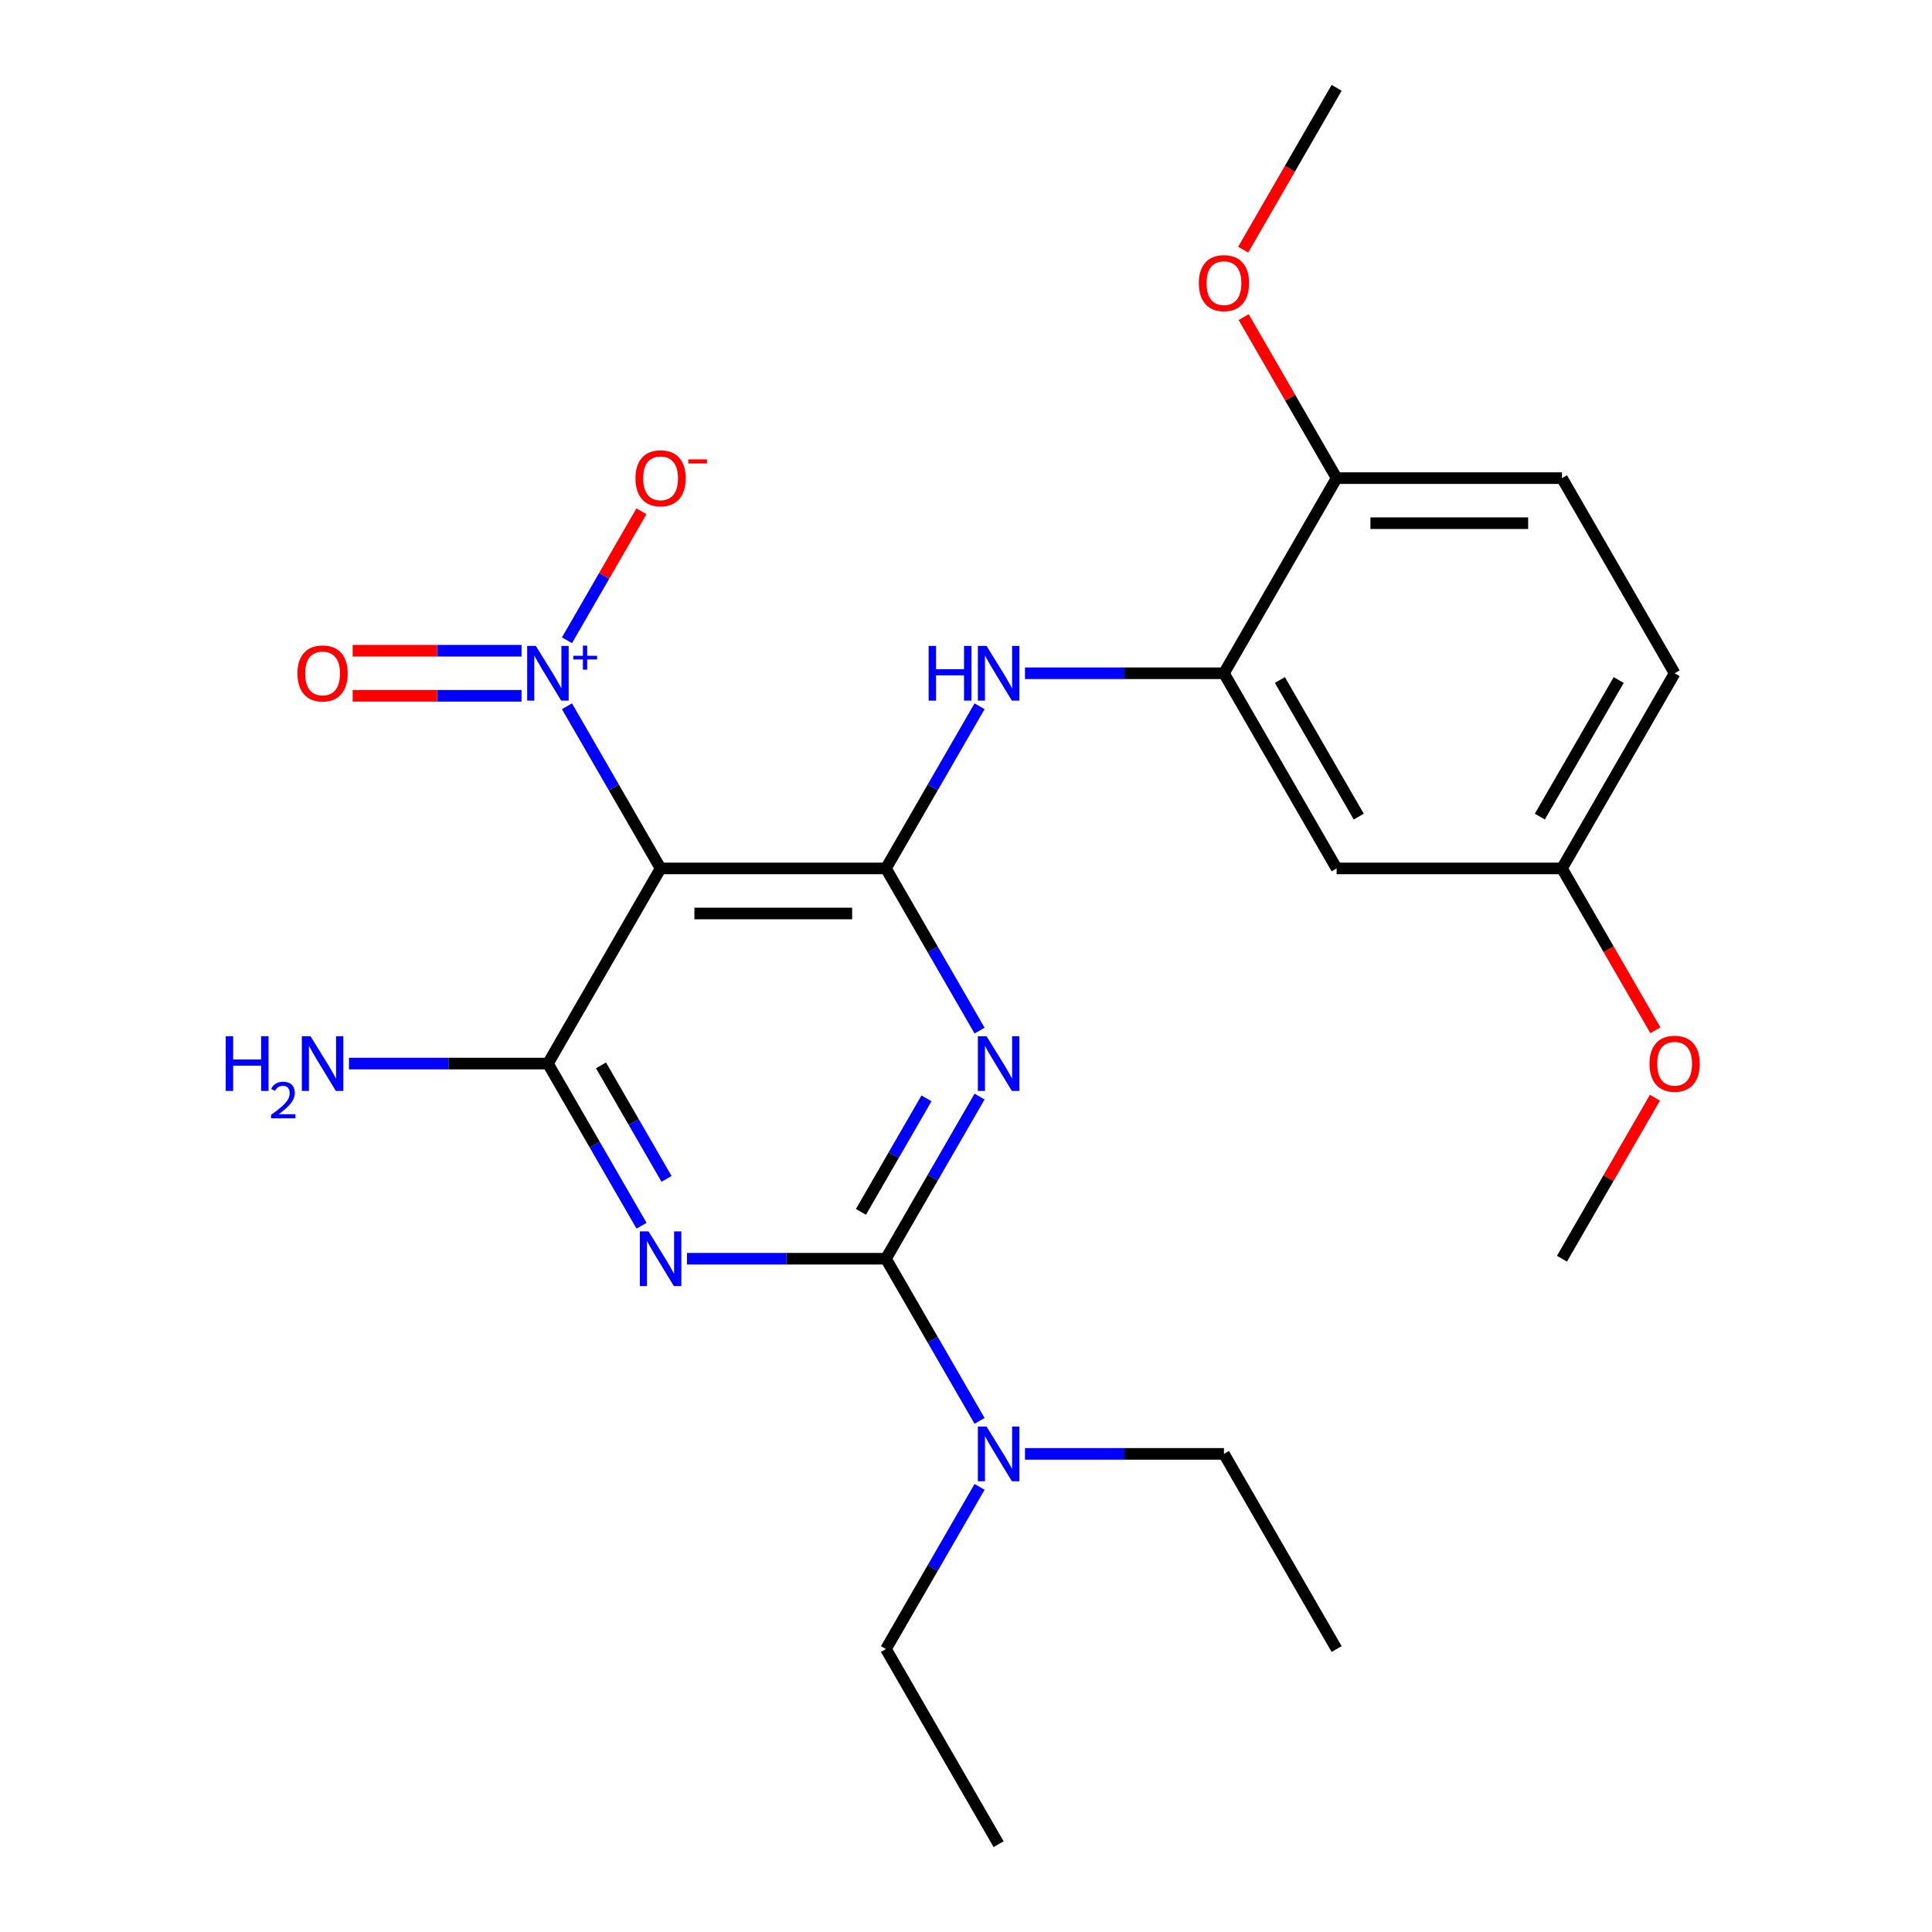 <?xml version='1.0' encoding='iso-8859-1'?>
<svg version='1.1' baseProfile='full'
              xmlns='http://www.w3.org/2000/svg'
                      xmlns:rdkit='http://www.rdkit.org/xml'
                      xmlns:xlink='http://www.w3.org/1999/xlink'
                  xml:space='preserve'
width='1000px' height='1000px' viewBox='0 0 1000 1000'>
<!-- END OF HEADER -->
<rect style='opacity:1.0;fill:#FFFFFF;stroke:none' width='1000' height='1000' x='0' y='0'> </rect>
<path class='bond-1' d='M 507.02,567.581 L 482.79,609.548' style='fill:none;fill-rule:evenodd;stroke:#0000FF;stroke-width:6px;stroke-linecap:butt;stroke-linejoin:miter;stroke-opacity:1' />
<path class='bond-1' d='M 482.79,609.548 L 458.56,651.515' style='fill:none;fill-rule:evenodd;stroke:#000000;stroke-width:6px;stroke-linecap:butt;stroke-linejoin:miter;stroke-opacity:1' />
<path class='bond-1' d='M 479.549,568.507 L 462.588,597.884' style='fill:none;fill-rule:evenodd;stroke:#0000FF;stroke-width:6px;stroke-linecap:butt;stroke-linejoin:miter;stroke-opacity:1' />
<path class='bond-1' d='M 462.588,597.884 L 445.627,627.261' style='fill:none;fill-rule:evenodd;stroke:#000000;stroke-width:6px;stroke-linecap:butt;stroke-linejoin:miter;stroke-opacity:1' />
<path class='bond-2' d='M 507.02,533.429 L 482.79,491.462' style='fill:none;fill-rule:evenodd;stroke:#0000FF;stroke-width:6px;stroke-linecap:butt;stroke-linejoin:miter;stroke-opacity:1' />
<path class='bond-2' d='M 482.79,491.462 L 458.56,449.495' style='fill:none;fill-rule:evenodd;stroke:#000000;stroke-width:6px;stroke-linecap:butt;stroke-linejoin:miter;stroke-opacity:1' />
<path class='bond-0' d='M 355.58,651.515 L 407.07,651.515' style='fill:none;fill-rule:evenodd;stroke:#0000FF;stroke-width:6px;stroke-linecap:butt;stroke-linejoin:miter;stroke-opacity:1' />
<path class='bond-0' d='M 407.07,651.515 L 458.56,651.515' style='fill:none;fill-rule:evenodd;stroke:#000000;stroke-width:6px;stroke-linecap:butt;stroke-linejoin:miter;stroke-opacity:1' />
<path class='bond-25' d='M 332.065,634.439 L 307.835,592.472' style='fill:none;fill-rule:evenodd;stroke:#0000FF;stroke-width:6px;stroke-linecap:butt;stroke-linejoin:miter;stroke-opacity:1' />
<path class='bond-25' d='M 307.835,592.472 L 283.606,550.505' style='fill:none;fill-rule:evenodd;stroke:#000000;stroke-width:6px;stroke-linecap:butt;stroke-linejoin:miter;stroke-opacity:1' />
<path class='bond-25' d='M 344.998,610.185 L 328.037,580.809' style='fill:none;fill-rule:evenodd;stroke:#0000FF;stroke-width:6px;stroke-linecap:butt;stroke-linejoin:miter;stroke-opacity:1' />
<path class='bond-25' d='M 328.037,580.809 L 311.077,551.432' style='fill:none;fill-rule:evenodd;stroke:#000000;stroke-width:6px;stroke-linecap:butt;stroke-linejoin:miter;stroke-opacity:1' />
<path class='bond-8' d='M 458.56,651.515 L 482.79,693.482' style='fill:none;fill-rule:evenodd;stroke:#000000;stroke-width:6px;stroke-linecap:butt;stroke-linejoin:miter;stroke-opacity:1' />
<path class='bond-8' d='M 482.79,693.482 L 507.02,735.449' style='fill:none;fill-rule:evenodd;stroke:#0000FF;stroke-width:6px;stroke-linecap:butt;stroke-linejoin:miter;stroke-opacity:1' />
<path class='bond-3' d='M 458.56,449.495 L 341.924,449.495' style='fill:none;fill-rule:evenodd;stroke:#000000;stroke-width:6px;stroke-linecap:butt;stroke-linejoin:miter;stroke-opacity:1' />
<path class='bond-3' d='M 441.065,472.822 L 359.419,472.822' style='fill:none;fill-rule:evenodd;stroke:#000000;stroke-width:6px;stroke-linecap:butt;stroke-linejoin:miter;stroke-opacity:1' />
<path class='bond-6' d='M 458.56,449.495 L 482.79,407.528' style='fill:none;fill-rule:evenodd;stroke:#000000;stroke-width:6px;stroke-linecap:butt;stroke-linejoin:miter;stroke-opacity:1' />
<path class='bond-6' d='M 482.79,407.528 L 507.02,365.561' style='fill:none;fill-rule:evenodd;stroke:#0000FF;stroke-width:6px;stroke-linecap:butt;stroke-linejoin:miter;stroke-opacity:1' />
<path class='bond-4' d='M 341.924,449.495 L 283.606,550.505' style='fill:none;fill-rule:evenodd;stroke:#000000;stroke-width:6px;stroke-linecap:butt;stroke-linejoin:miter;stroke-opacity:1' />
<path class='bond-5' d='M 341.924,449.495 L 317.694,407.528' style='fill:none;fill-rule:evenodd;stroke:#000000;stroke-width:6px;stroke-linecap:butt;stroke-linejoin:miter;stroke-opacity:1' />
<path class='bond-5' d='M 317.694,407.528 L 293.464,365.561' style='fill:none;fill-rule:evenodd;stroke:#0000FF;stroke-width:6px;stroke-linecap:butt;stroke-linejoin:miter;stroke-opacity:1' />
<path class='bond-13' d='M 283.606,550.505 L 232.115,550.505' style='fill:none;fill-rule:evenodd;stroke:#000000;stroke-width:6px;stroke-linecap:butt;stroke-linejoin:miter;stroke-opacity:1' />
<path class='bond-13' d='M 232.115,550.505 L 180.625,550.505' style='fill:none;fill-rule:evenodd;stroke:#0000FF;stroke-width:6px;stroke-linecap:butt;stroke-linejoin:miter;stroke-opacity:1' />
<path class='bond-10' d='M 293.464,331.409 L 312.734,298.033' style='fill:none;fill-rule:evenodd;stroke:#0000FF;stroke-width:6px;stroke-linecap:butt;stroke-linejoin:miter;stroke-opacity:1' />
<path class='bond-10' d='M 312.734,298.033 L 332.003,264.658' style='fill:none;fill-rule:evenodd;stroke:#FF0000;stroke-width:6px;stroke-linecap:butt;stroke-linejoin:miter;stroke-opacity:1' />
<path class='bond-11' d='M 269.95,336.821 L 226.247,336.821' style='fill:none;fill-rule:evenodd;stroke:#0000FF;stroke-width:6px;stroke-linecap:butt;stroke-linejoin:miter;stroke-opacity:1' />
<path class='bond-11' d='M 226.247,336.821 L 182.544,336.821' style='fill:none;fill-rule:evenodd;stroke:#FF0000;stroke-width:6px;stroke-linecap:butt;stroke-linejoin:miter;stroke-opacity:1' />
<path class='bond-11' d='M 269.95,360.148 L 226.247,360.148' style='fill:none;fill-rule:evenodd;stroke:#0000FF;stroke-width:6px;stroke-linecap:butt;stroke-linejoin:miter;stroke-opacity:1' />
<path class='bond-11' d='M 226.247,360.148 L 182.544,360.148' style='fill:none;fill-rule:evenodd;stroke:#FF0000;stroke-width:6px;stroke-linecap:butt;stroke-linejoin:miter;stroke-opacity:1' />
<path class='bond-7' d='M 530.534,348.485 L 582.025,348.485' style='fill:none;fill-rule:evenodd;stroke:#0000FF;stroke-width:6px;stroke-linecap:butt;stroke-linejoin:miter;stroke-opacity:1' />
<path class='bond-7' d='M 582.025,348.485 L 633.515,348.485' style='fill:none;fill-rule:evenodd;stroke:#000000;stroke-width:6px;stroke-linecap:butt;stroke-linejoin:miter;stroke-opacity:1' />
<path class='bond-9' d='M 633.515,348.485 L 691.833,449.495' style='fill:none;fill-rule:evenodd;stroke:#000000;stroke-width:6px;stroke-linecap:butt;stroke-linejoin:miter;stroke-opacity:1' />
<path class='bond-9' d='M 662.465,351.973 L 703.287,422.68' style='fill:none;fill-rule:evenodd;stroke:#000000;stroke-width:6px;stroke-linecap:butt;stroke-linejoin:miter;stroke-opacity:1' />
<path class='bond-12' d='M 633.515,348.485 L 691.833,247.475' style='fill:none;fill-rule:evenodd;stroke:#000000;stroke-width:6px;stroke-linecap:butt;stroke-linejoin:miter;stroke-opacity:1' />
<path class='bond-19' d='M 507.02,769.601 L 482.79,811.568' style='fill:none;fill-rule:evenodd;stroke:#0000FF;stroke-width:6px;stroke-linecap:butt;stroke-linejoin:miter;stroke-opacity:1' />
<path class='bond-19' d='M 482.79,811.568 L 458.56,853.535' style='fill:none;fill-rule:evenodd;stroke:#000000;stroke-width:6px;stroke-linecap:butt;stroke-linejoin:miter;stroke-opacity:1' />
<path class='bond-20' d='M 530.534,752.525 L 582.025,752.525' style='fill:none;fill-rule:evenodd;stroke:#0000FF;stroke-width:6px;stroke-linecap:butt;stroke-linejoin:miter;stroke-opacity:1' />
<path class='bond-20' d='M 582.025,752.525 L 633.515,752.525' style='fill:none;fill-rule:evenodd;stroke:#000000;stroke-width:6px;stroke-linecap:butt;stroke-linejoin:miter;stroke-opacity:1' />
<path class='bond-15' d='M 691.833,449.495 L 808.47,449.495' style='fill:none;fill-rule:evenodd;stroke:#000000;stroke-width:6px;stroke-linecap:butt;stroke-linejoin:miter;stroke-opacity:1' />
<path class='bond-14' d='M 691.833,247.475 L 808.47,247.475' style='fill:none;fill-rule:evenodd;stroke:#000000;stroke-width:6px;stroke-linecap:butt;stroke-linejoin:miter;stroke-opacity:1' />
<path class='bond-14' d='M 709.329,270.802 L 790.974,270.802' style='fill:none;fill-rule:evenodd;stroke:#000000;stroke-width:6px;stroke-linecap:butt;stroke-linejoin:miter;stroke-opacity:1' />
<path class='bond-17' d='M 691.833,247.475 L 667.777,205.808' style='fill:none;fill-rule:evenodd;stroke:#000000;stroke-width:6px;stroke-linecap:butt;stroke-linejoin:miter;stroke-opacity:1' />
<path class='bond-17' d='M 667.777,205.808 L 643.72,164.141' style='fill:none;fill-rule:evenodd;stroke:#FF0000;stroke-width:6px;stroke-linecap:butt;stroke-linejoin:miter;stroke-opacity:1' />
<path class='bond-16' d='M 808.47,247.475 L 866.788,348.485' style='fill:none;fill-rule:evenodd;stroke:#000000;stroke-width:6px;stroke-linecap:butt;stroke-linejoin:miter;stroke-opacity:1' />
<path class='bond-18' d='M 808.47,449.495 L 832.653,491.382' style='fill:none;fill-rule:evenodd;stroke:#000000;stroke-width:6px;stroke-linecap:butt;stroke-linejoin:miter;stroke-opacity:1' />
<path class='bond-18' d='M 832.653,491.382 L 856.837,533.269' style='fill:none;fill-rule:evenodd;stroke:#FF0000;stroke-width:6px;stroke-linecap:butt;stroke-linejoin:miter;stroke-opacity:1' />
<path class='bond-26' d='M 808.47,449.495 L 866.788,348.485' style='fill:none;fill-rule:evenodd;stroke:#000000;stroke-width:6px;stroke-linecap:butt;stroke-linejoin:miter;stroke-opacity:1' />
<path class='bond-26' d='M 797.015,422.68 L 837.838,351.973' style='fill:none;fill-rule:evenodd;stroke:#000000;stroke-width:6px;stroke-linecap:butt;stroke-linejoin:miter;stroke-opacity:1' />
<path class='bond-21' d='M 643.466,129.229 L 667.65,87.342' style='fill:none;fill-rule:evenodd;stroke:#FF0000;stroke-width:6px;stroke-linecap:butt;stroke-linejoin:miter;stroke-opacity:1' />
<path class='bond-21' d='M 667.65,87.342 L 691.833,45.455' style='fill:none;fill-rule:evenodd;stroke:#000000;stroke-width:6px;stroke-linecap:butt;stroke-linejoin:miter;stroke-opacity:1' />
<path class='bond-22' d='M 856.583,568.181 L 832.526,609.848' style='fill:none;fill-rule:evenodd;stroke:#FF0000;stroke-width:6px;stroke-linecap:butt;stroke-linejoin:miter;stroke-opacity:1' />
<path class='bond-22' d='M 832.526,609.848 L 808.47,651.515' style='fill:none;fill-rule:evenodd;stroke:#000000;stroke-width:6px;stroke-linecap:butt;stroke-linejoin:miter;stroke-opacity:1' />
<path class='bond-23' d='M 458.56,853.535 L 516.879,954.545' style='fill:none;fill-rule:evenodd;stroke:#000000;stroke-width:6px;stroke-linecap:butt;stroke-linejoin:miter;stroke-opacity:1' />
<path class='bond-24' d='M 633.515,752.525 L 691.833,853.535' style='fill:none;fill-rule:evenodd;stroke:#000000;stroke-width:6px;stroke-linecap:butt;stroke-linejoin:miter;stroke-opacity:1' />
<path  class='atom-0' d='M 510.619 536.345
L 519.899 551.345
Q 520.819 552.825, 522.299 555.505
Q 523.779 558.185, 523.859 558.345
L 523.859 536.345
L 527.619 536.345
L 527.619 564.665
L 523.739 564.665
L 513.779 548.265
Q 512.619 546.345, 511.379 544.145
Q 510.179 541.945, 509.819 541.265
L 509.819 564.665
L 506.139 564.665
L 506.139 536.345
L 510.619 536.345
' fill='#0000FF'/>
<path  class='atom-1' d='M 335.664 637.355
L 344.944 652.355
Q 345.864 653.835, 347.344 656.515
Q 348.824 659.195, 348.904 659.355
L 348.904 637.355
L 352.664 637.355
L 352.664 665.675
L 348.784 665.675
L 338.824 649.275
Q 337.664 647.355, 336.424 645.155
Q 335.224 642.955, 334.864 642.275
L 334.864 665.675
L 331.184 665.675
L 331.184 637.355
L 335.664 637.355
' fill='#0000FF'/>
<path  class='atom-6' d='M 277.346 334.325
L 286.626 349.325
Q 287.546 350.805, 289.026 353.485
Q 290.506 356.165, 290.586 356.325
L 290.586 334.325
L 294.346 334.325
L 294.346 362.645
L 290.466 362.645
L 280.506 346.245
Q 279.346 344.325, 278.106 342.125
Q 276.906 339.925, 276.546 339.245
L 276.546 362.645
L 272.866 362.645
L 272.866 334.325
L 277.346 334.325
' fill='#0000FF'/>
<path  class='atom-6' d='M 296.722 339.43
L 301.711 339.43
L 301.711 334.176
L 303.929 334.176
L 303.929 339.43
L 309.051 339.43
L 309.051 341.33
L 303.929 341.33
L 303.929 346.61
L 301.711 346.61
L 301.711 341.33
L 296.722 341.33
L 296.722 339.43
' fill='#0000FF'/>
<path  class='atom-7' d='M 480.659 334.325
L 484.499 334.325
L 484.499 346.365
L 498.979 346.365
L 498.979 334.325
L 502.819 334.325
L 502.819 362.645
L 498.979 362.645
L 498.979 349.565
L 484.499 349.565
L 484.499 362.645
L 480.659 362.645
L 480.659 334.325
' fill='#0000FF'/>
<path  class='atom-7' d='M 510.619 334.325
L 519.899 349.325
Q 520.819 350.805, 522.299 353.485
Q 523.779 356.165, 523.859 356.325
L 523.859 334.325
L 527.619 334.325
L 527.619 362.645
L 523.739 362.645
L 513.779 346.245
Q 512.619 344.325, 511.379 342.125
Q 510.179 339.925, 509.819 339.245
L 509.819 362.645
L 506.139 362.645
L 506.139 334.325
L 510.619 334.325
' fill='#0000FF'/>
<path  class='atom-9' d='M 510.619 738.365
L 519.899 753.365
Q 520.819 754.845, 522.299 757.525
Q 523.779 760.205, 523.859 760.365
L 523.859 738.365
L 527.619 738.365
L 527.619 766.685
L 523.739 766.685
L 513.779 750.285
Q 512.619 748.365, 511.379 746.165
Q 510.179 743.965, 509.819 743.285
L 509.819 766.685
L 506.139 766.685
L 506.139 738.365
L 510.619 738.365
' fill='#0000FF'/>
<path  class='atom-11' d='M 328.924 247.555
Q 328.924 240.755, 332.284 236.955
Q 335.644 233.155, 341.924 233.155
Q 348.204 233.155, 351.564 236.955
Q 354.924 240.755, 354.924 247.555
Q 354.924 254.435, 351.524 258.355
Q 348.124 262.235, 341.924 262.235
Q 335.684 262.235, 332.284 258.355
Q 328.924 254.475, 328.924 247.555
M 341.924 259.035
Q 346.244 259.035, 348.564 256.155
Q 350.924 253.235, 350.924 247.555
Q 350.924 241.995, 348.564 239.195
Q 346.244 236.355, 341.924 236.355
Q 337.604 236.355, 335.244 239.155
Q 332.924 241.955, 332.924 247.555
Q 332.924 253.275, 335.244 256.155
Q 337.604 259.035, 341.924 259.035
' fill='#FF0000'/>
<path  class='atom-11' d='M 356.244 237.777
L 365.933 237.777
L 365.933 239.889
L 356.244 239.889
L 356.244 237.777
' fill='#FF0000'/>
<path  class='atom-12' d='M 153.969 348.565
Q 153.969 341.765, 157.329 337.965
Q 160.689 334.165, 166.969 334.165
Q 173.249 334.165, 176.609 337.965
Q 179.969 341.765, 179.969 348.565
Q 179.969 355.445, 176.569 359.365
Q 173.169 363.245, 166.969 363.245
Q 160.729 363.245, 157.329 359.365
Q 153.969 355.485, 153.969 348.565
M 166.969 360.045
Q 171.289 360.045, 173.609 357.165
Q 175.969 354.245, 175.969 348.565
Q 175.969 343.005, 173.609 340.205
Q 171.289 337.365, 166.969 337.365
Q 162.649 337.365, 160.289 340.165
Q 157.969 342.965, 157.969 348.565
Q 157.969 354.285, 160.289 357.165
Q 162.649 360.045, 166.969 360.045
' fill='#FF0000'/>
<path  class='atom-14' d='M 116.836 536.345
L 120.676 536.345
L 120.676 548.385
L 135.156 548.385
L 135.156 536.345
L 138.996 536.345
L 138.996 564.665
L 135.156 564.665
L 135.156 551.585
L 120.676 551.585
L 120.676 564.665
L 116.836 564.665
L 116.836 536.345
' fill='#0000FF'/>
<path  class='atom-14' d='M 140.369 563.671
Q 141.056 561.903, 142.692 560.926
Q 144.329 559.923, 146.6 559.923
Q 149.424 559.923, 151.008 561.454
Q 152.592 562.985, 152.592 565.704
Q 152.592 568.476, 150.533 571.063
Q 148.5 573.651, 144.276 576.713
L 152.909 576.713
L 152.909 578.825
L 140.316 578.825
L 140.316 577.056
Q 143.801 574.575, 145.86 572.727
Q 147.946 570.879, 148.949 569.215
Q 149.952 567.552, 149.952 565.836
Q 149.952 564.041, 149.055 563.038
Q 148.157 562.035, 146.6 562.035
Q 145.095 562.035, 144.092 562.642
Q 143.088 563.249, 142.376 564.595
L 140.369 563.671
' fill='#0000FF'/>
<path  class='atom-14' d='M 160.709 536.345
L 169.989 551.345
Q 170.909 552.825, 172.389 555.505
Q 173.869 558.185, 173.949 558.345
L 173.949 536.345
L 177.709 536.345
L 177.709 564.665
L 173.829 564.665
L 163.869 548.265
Q 162.709 546.345, 161.469 544.145
Q 160.269 541.945, 159.909 541.265
L 159.909 564.665
L 156.229 564.665
L 156.229 536.345
L 160.709 536.345
' fill='#0000FF'/>
<path  class='atom-18' d='M 620.515 146.545
Q 620.515 139.745, 623.875 135.945
Q 627.235 132.145, 633.515 132.145
Q 639.795 132.145, 643.155 135.945
Q 646.515 139.745, 646.515 146.545
Q 646.515 153.425, 643.115 157.345
Q 639.715 161.225, 633.515 161.225
Q 627.275 161.225, 623.875 157.345
Q 620.515 153.465, 620.515 146.545
M 633.515 158.025
Q 637.835 158.025, 640.155 155.145
Q 642.515 152.225, 642.515 146.545
Q 642.515 140.985, 640.155 138.185
Q 637.835 135.345, 633.515 135.345
Q 629.195 135.345, 626.835 138.145
Q 624.515 140.945, 624.515 146.545
Q 624.515 152.265, 626.835 155.145
Q 629.195 158.025, 633.515 158.025
' fill='#FF0000'/>
<path  class='atom-19' d='M 853.788 550.585
Q 853.788 543.785, 857.148 539.985
Q 860.508 536.185, 866.788 536.185
Q 873.068 536.185, 876.428 539.985
Q 879.788 543.785, 879.788 550.585
Q 879.788 557.465, 876.388 561.385
Q 872.988 565.265, 866.788 565.265
Q 860.548 565.265, 857.148 561.385
Q 853.788 557.505, 853.788 550.585
M 866.788 562.065
Q 871.108 562.065, 873.428 559.185
Q 875.788 556.265, 875.788 550.585
Q 875.788 545.025, 873.428 542.225
Q 871.108 539.385, 866.788 539.385
Q 862.468 539.385, 860.108 542.185
Q 857.788 544.985, 857.788 550.585
Q 857.788 556.305, 860.108 559.185
Q 862.468 562.065, 866.788 562.065
' fill='#FF0000'/>
</svg>

